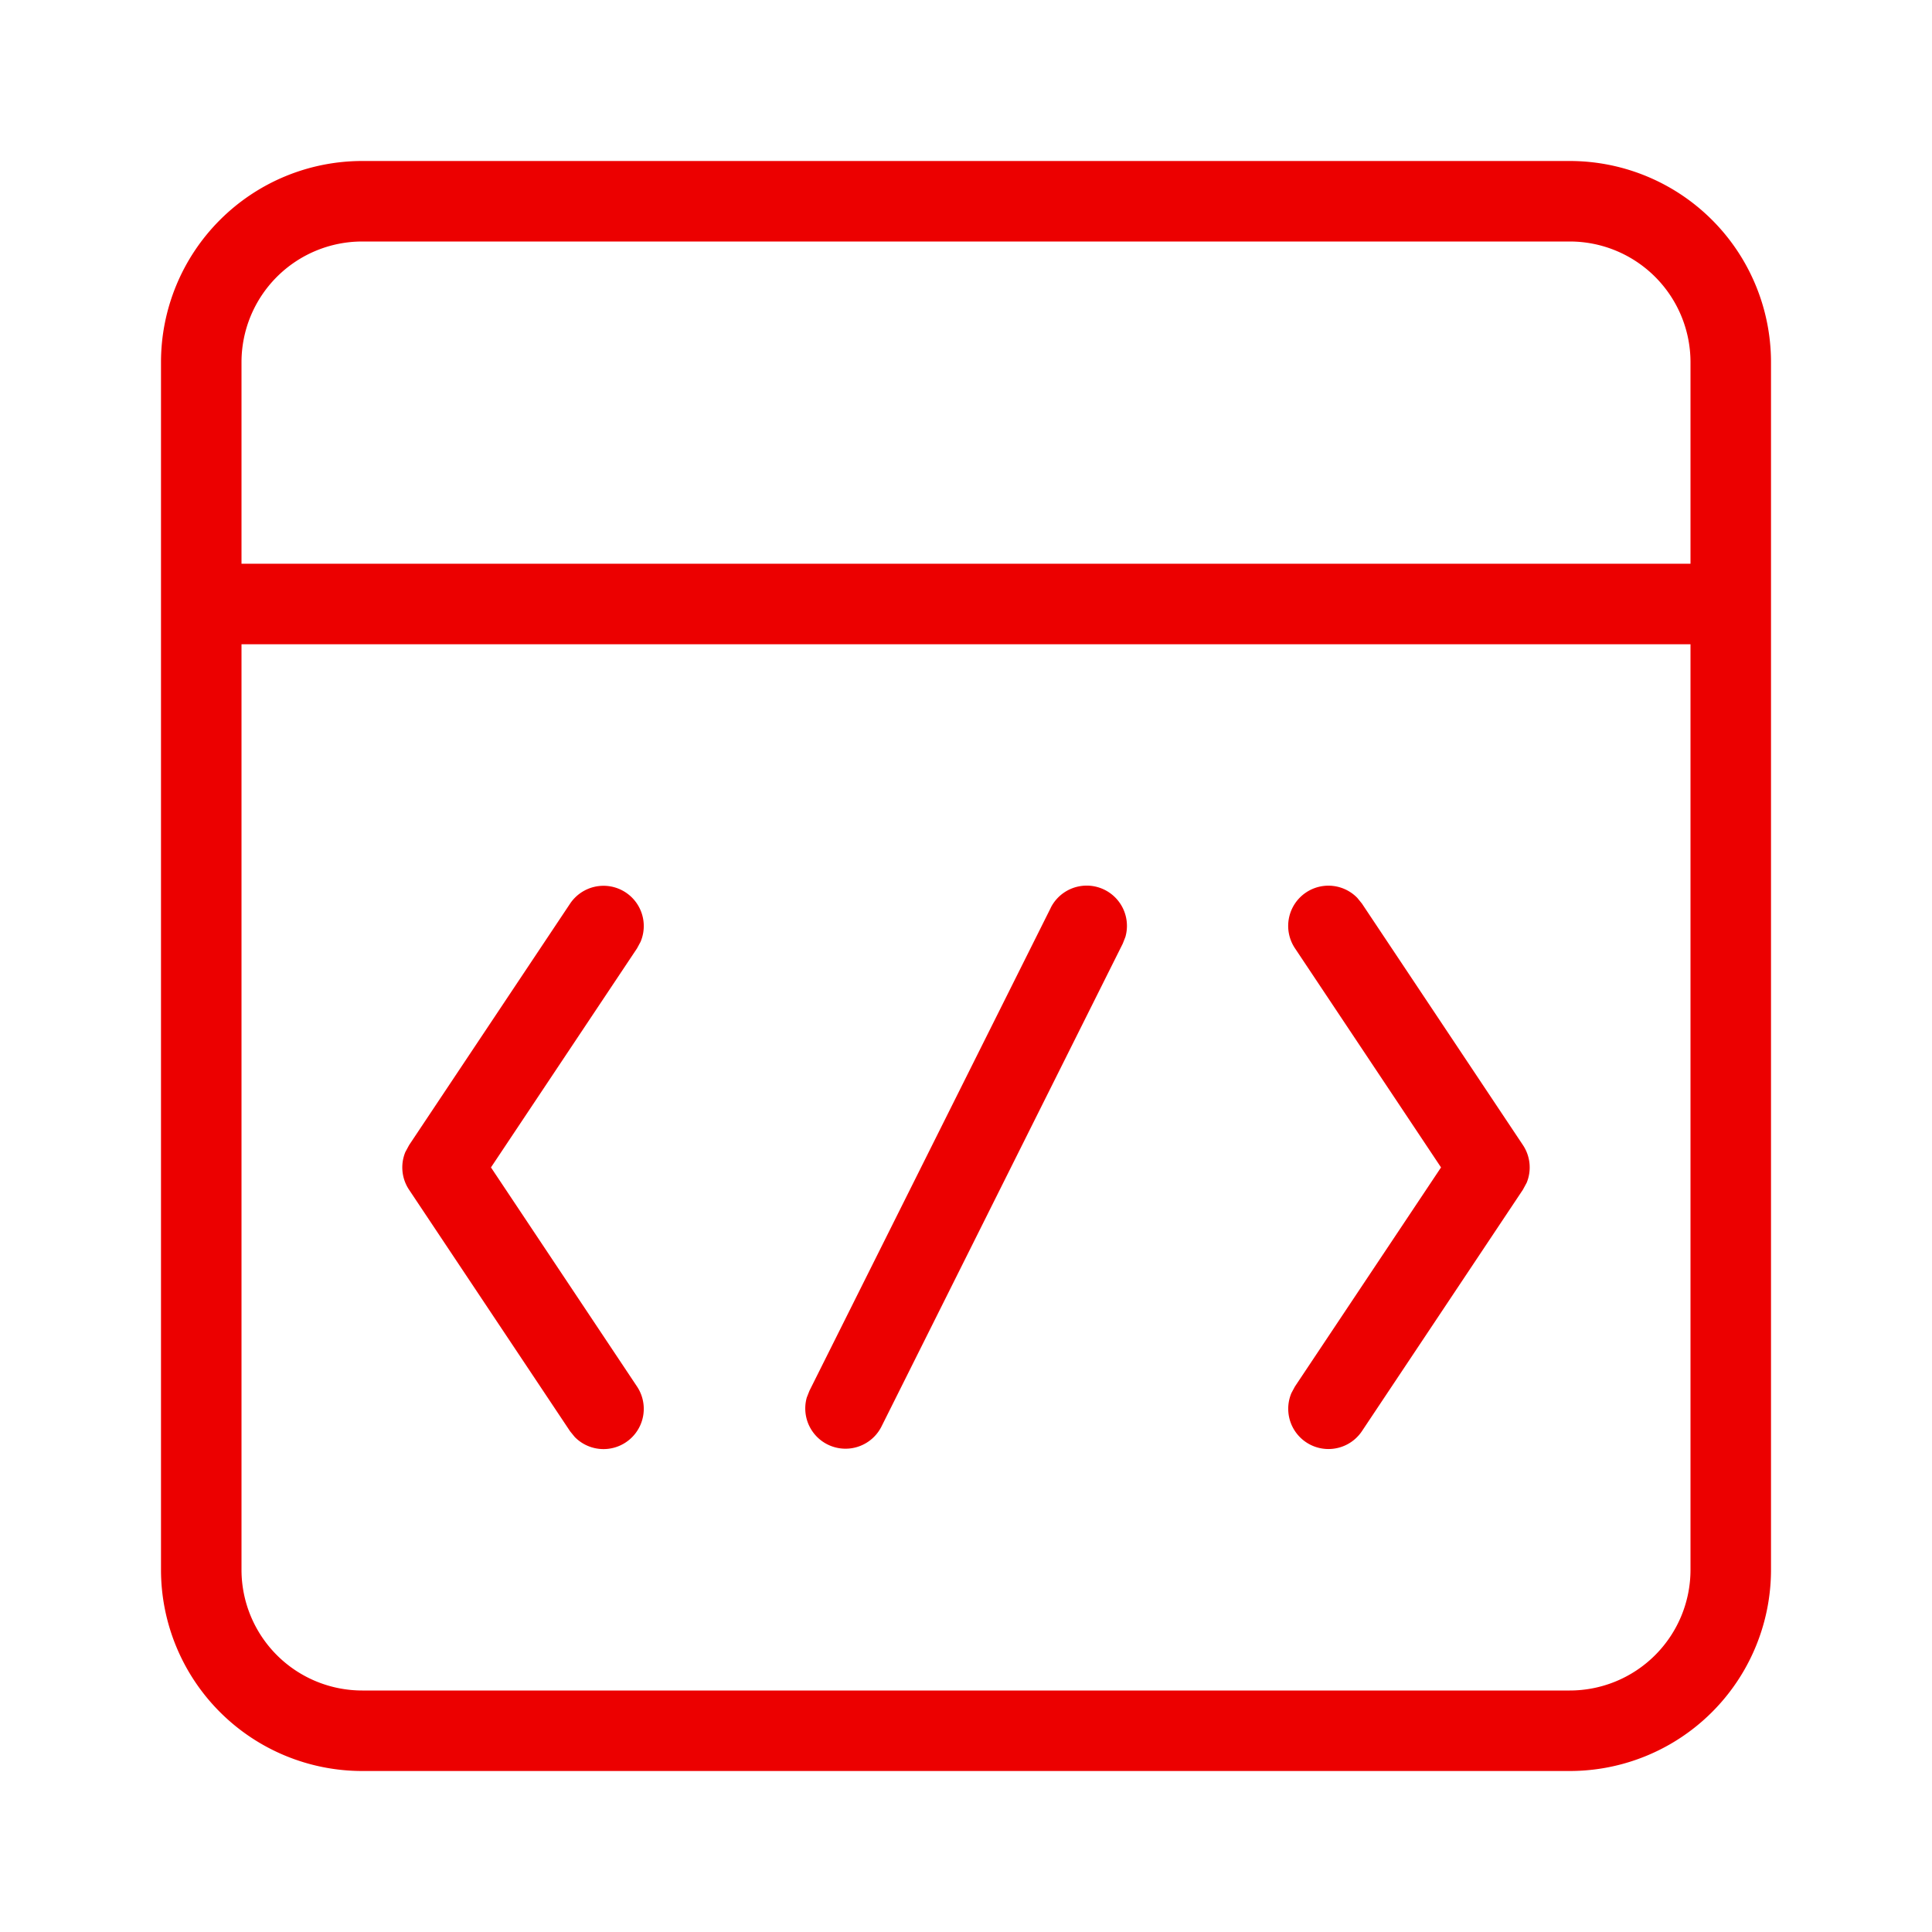 <svg xmlns="http://www.w3.org/2000/svg" viewBox="0 0 24 24"><path fill="#EC0000" fill-rule="nonzero" d="M19.5 2A2.5 2.5 0 0 1 22 4.5v15a2.5 2.5 0 0 1-2.5 2.5h-15A2.5 2.5 0 0 1 2 19.5v-15A2.5 2.5 0 0 1 4.5 2h15zM21 8.003H3V19.5A1.5 1.5 0 0 0 4.5 21h15a1.5 1.5 0 0 0 1.5-1.5V8.003zM7.082 11.225a.5.5 0 0 1 .875.475l-.043.08-1.815 2.722 1.815 2.723a.5.5 0 0 1-.775.625l-.057-.07-2-3a.5.5 0 0 1-.047-.468l.047-.087 2-3zm9.143-.139a.5.5 0 0 1 .636.068l.057.07 2 3a.5.5 0 0 1 .047.468l-.047.087-2 3a.5.5 0 0 1-.875-.475l.043-.08 1.815-2.722-1.815-2.723a.5.5 0 0 1 .139-.693zm-3.172.19a.5.5 0 0 1 .927.363l-.033.084-2.998 6a.5.5 0 0 1-.927-.362l.033-.084 2.998-6zM19.5 3h-15A1.5 1.5 0 0 0 3 4.5v2.503h18V4.5A1.5 1.5 0 0 0 19.5 3z"/></svg>